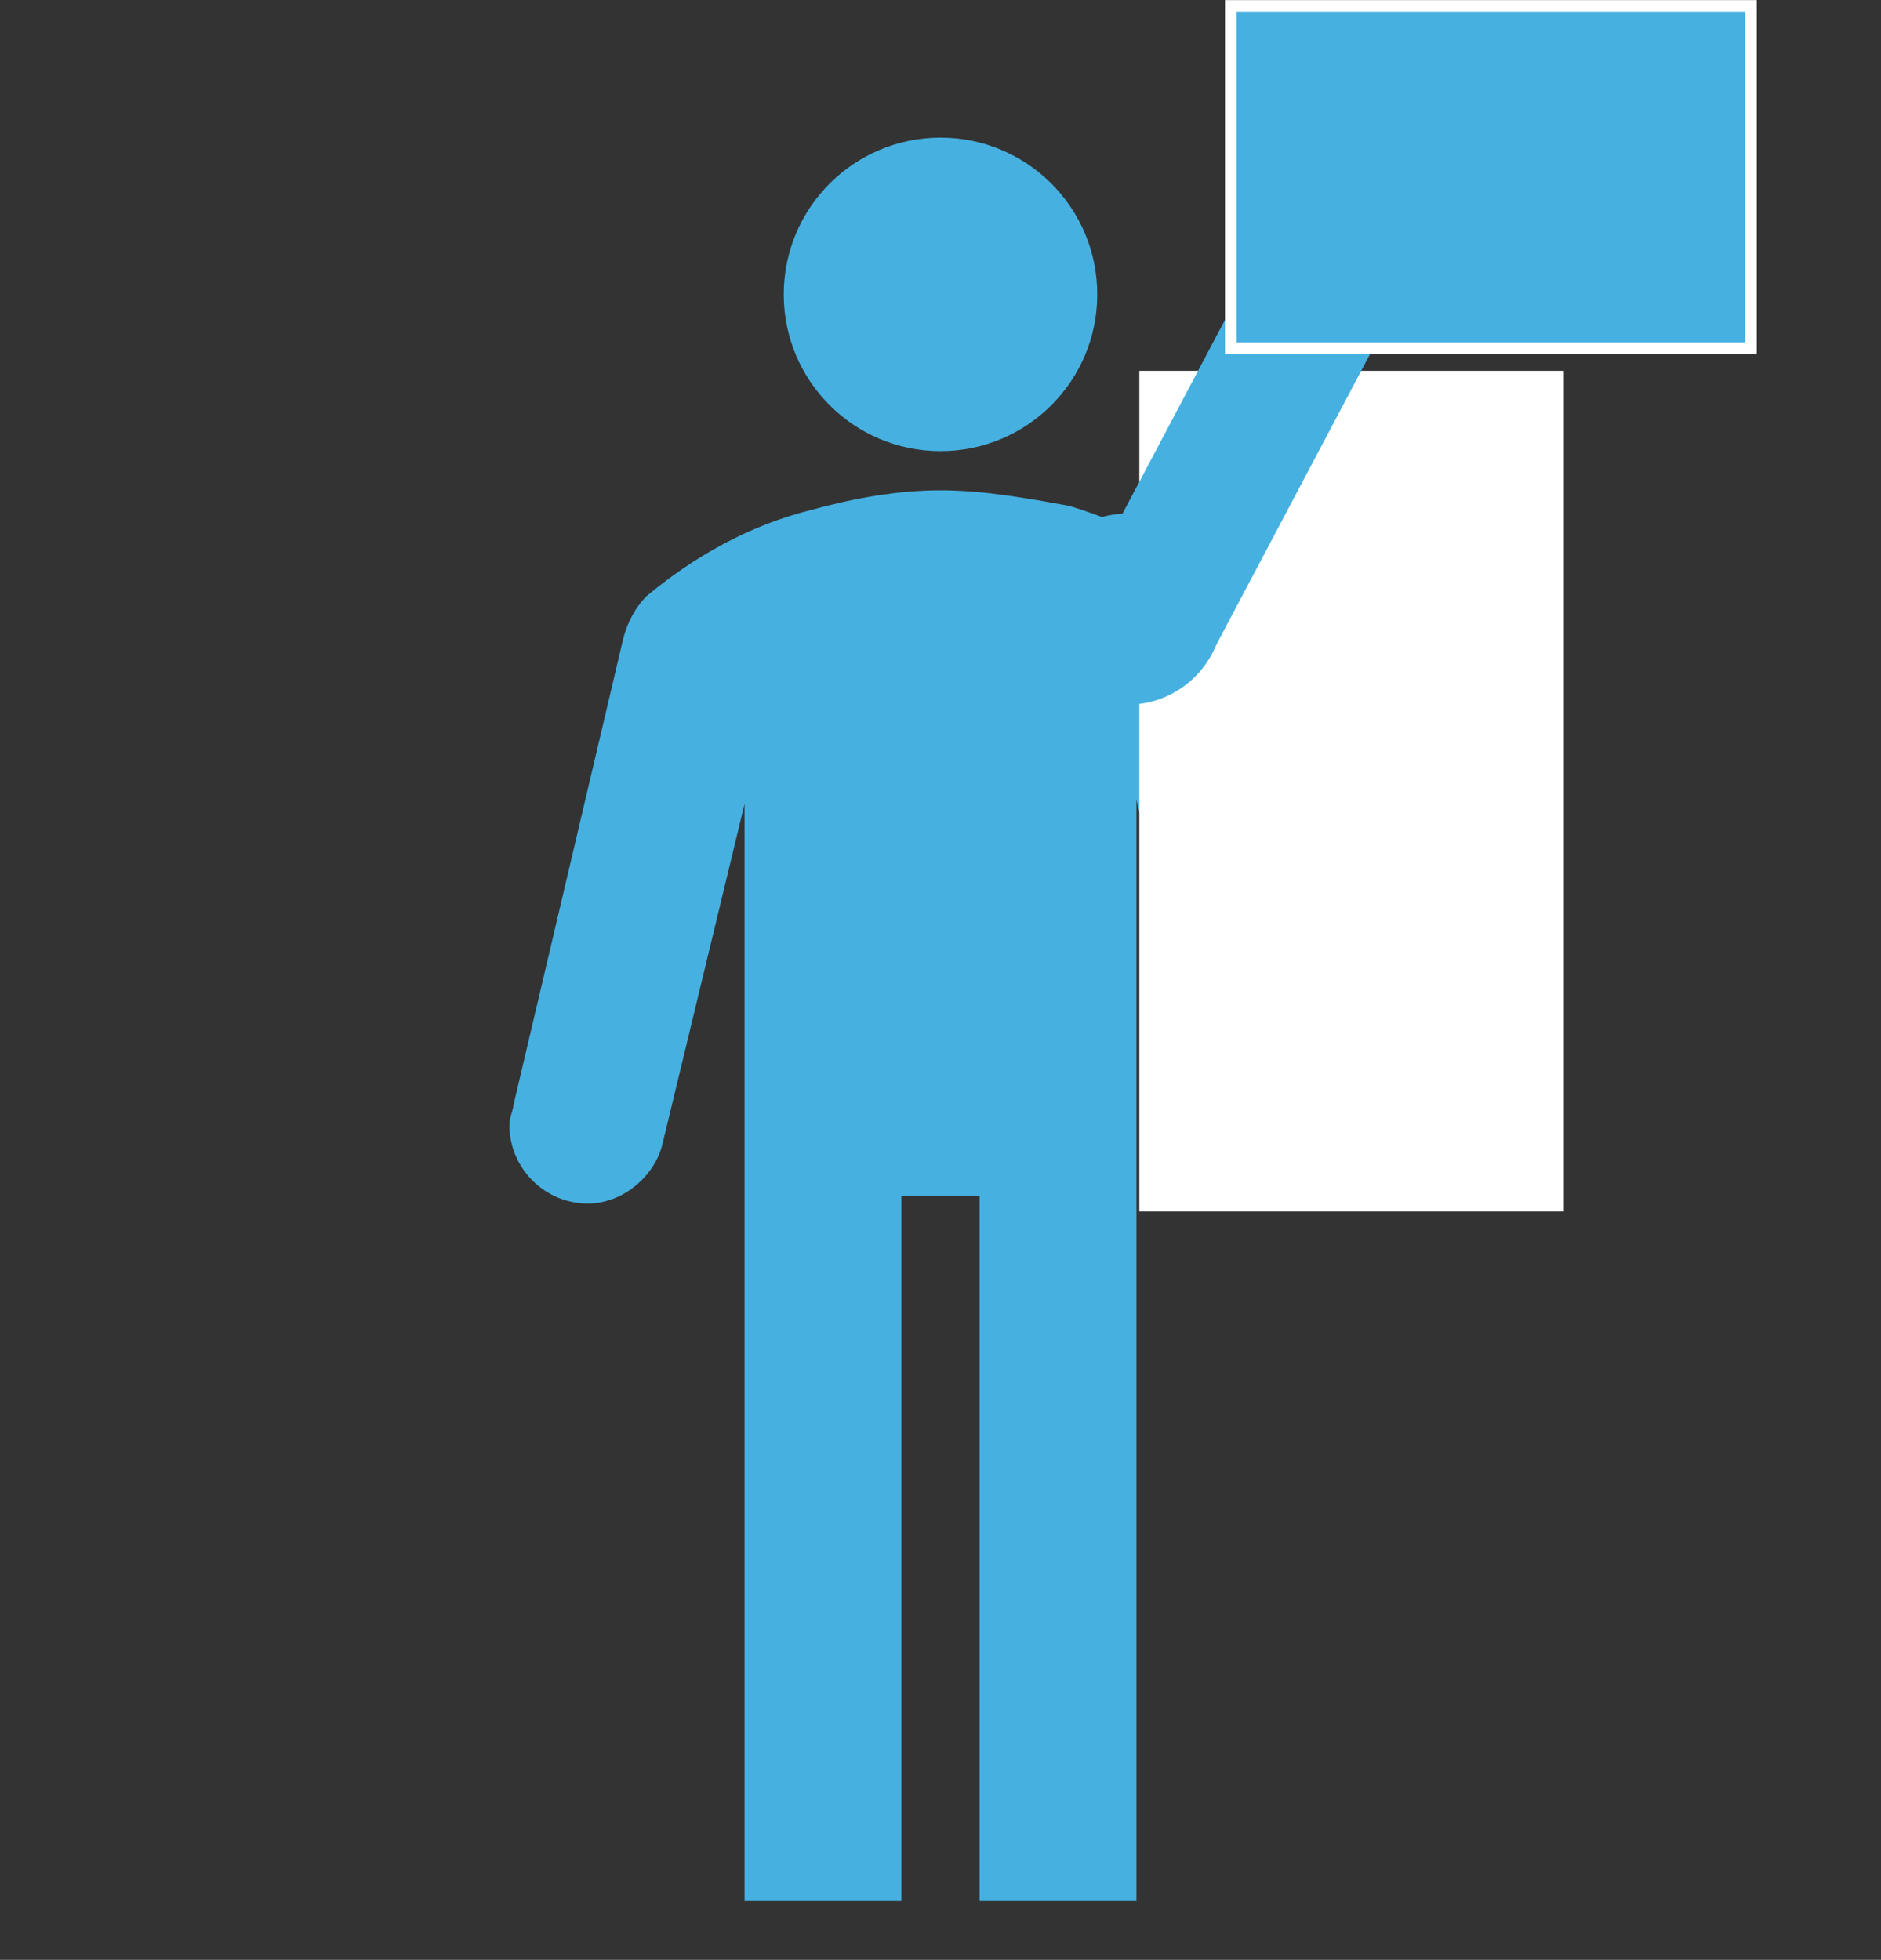 <svg width="1121" height="1168" xmlns="http://www.w3.org/2000/svg" xmlns:xlink="http://www.w3.org/1999/xlink" xml:space="preserve" overflow="hidden"><rect width="100%" height="100%" fill="#333333" stroke="none"/><g transform="translate(-1393 -1321)"><g><g><g><path d="M2046.92 1496.45C2046.92 1548.04 2005.09 1589.86 1953.5 1589.86 1901.91 1589.86 1860.08 1548.04 1860.08 1496.45 1860.08 1444.86 1901.91 1403.03 1953.5 1403.03 2005.09 1403.03 2046.92 1444.86 2046.92 1496.45Z" fill="#46B1E1"/><path d="M2208.06 1977.54 2142.67 1699.63C2140.33 1690.29 2135.66 1680.95 2128.66 1673.94 2100.63 1650.59 2067.94 1634.24 2030.57 1622.56 2004.88 1617.89 1979.19 1613.22 1953.5 1613.22 1927.81 1613.22 1902.12 1617.89 1876.43 1624.9 1839.06 1634.24 1806.37 1652.92 1778.34 1676.28 1771.34 1683.28 1766.67 1692.62 1764.33 1701.96L1698.94 1979.88C1698.94 1982.21 1696.6 1986.89 1696.6 1991.56 1696.6 2017.25 1717.62 2038.26 1743.31 2038.26 1764.33 2038.26 1783.01 2021.92 1787.69 2003.23L1836.73 1800.05 1836.73 2453.97 1930.15 2453.97 1930.15 2033.59 1976.85 2033.59 1976.85 2453.97 2070.27 2453.97 2070.27 1797.72 2119.31 2000.9C2123.99 2019.58 2142.67 2035.93 2163.69 2035.93 2189.38 2035.93 2210.4 2014.91 2210.4 1989.22 2210.4 1984.55 2208.06 1979.88 2208.06 1977.54Z" fill="#46B1E1"/></g></g></g><rect x="2072" y="1542" width="253" height="501" fill="#FFFFFF"/><path d="M2181.1 1409.21 2251.01 1446.18 2114 1705.24 2044.09 1668.27Z" stroke="#46B1E1" stroke-width="6.875" stroke-miterlimit="8" fill="#46B1E1" fill-rule="evenodd"/><path d="M2011.5 1684C2011.5 1654.45 2035.45 1630.5 2065 1630.5 2094.55 1630.5 2118.5 1654.45 2118.5 1684 2118.5 1713.55 2094.55 1737.5 2065 1737.5 2035.45 1737.5 2011.5 1713.55 2011.5 1684ZM2038.25 1684C2038.25 1698.77 2050.23 1710.75 2065 1710.75 2079.77 1710.75 2091.75 1698.77 2091.75 1684 2091.75 1669.23 2079.77 1657.25 2065 1657.25 2050.23 1657.25 2038.25 1669.23 2038.25 1684Z" stroke="#46B1E1" stroke-width="6.875" stroke-miterlimit="8" fill="#46B1E1" fill-rule="evenodd"/><path d="M2040.5 1684.5C2040.5 1670.69 2051.47 1659.5 2065 1659.5 2078.53 1659.5 2089.5 1670.69 2089.5 1684.5 2089.5 1698.31 2078.53 1709.5 2065 1709.5 2051.47 1709.5 2040.5 1698.31 2040.5 1684.5Z" stroke="#46B1E1" stroke-width="6.875" stroke-miterlimit="8" fill="#46B1E1" fill-rule="evenodd"/><path d="M2173.5 1431.5C2173.5 1408.86 2191.86 1390.5 2214.5 1390.5 2237.14 1390.5 2255.5 1408.86 2255.5 1431.5 2255.5 1454.14 2237.14 1472.5 2214.5 1472.5 2191.86 1472.5 2173.5 1454.14 2173.5 1431.5ZM2194 1431.5C2194 1442.82 2203.18 1452 2214.5 1452 2225.82 1452 2235 1442.82 2235 1431.5 2235 1420.18 2225.82 1411 2214.5 1411 2203.18 1411 2194 1420.18 2194 1431.5Z" stroke="#46B1E1" stroke-width="6.875" stroke-miterlimit="8" fill="#46B1E1" fill-rule="evenodd"/><path d="M2195.5 1431.5C2195.5 1421.01 2204.01 1412.5 2214.5 1412.5 2224.99 1412.5 2233.5 1421.01 2233.5 1431.5 2233.5 1441.99 2224.99 1450.5 2214.5 1450.5 2204.01 1450.5 2195.5 1441.99 2195.5 1431.5Z" stroke="#46B1E1" stroke-width="6.875" stroke-miterlimit="8" fill="#46B1E1" fill-rule="evenodd"/><rect x="2126.5" y="1324.5" width="310" height="204" stroke="#FFFFFF" stroke-width="6.875" stroke-miterlimit="8" fill="#46B1E1"/></g></svg>